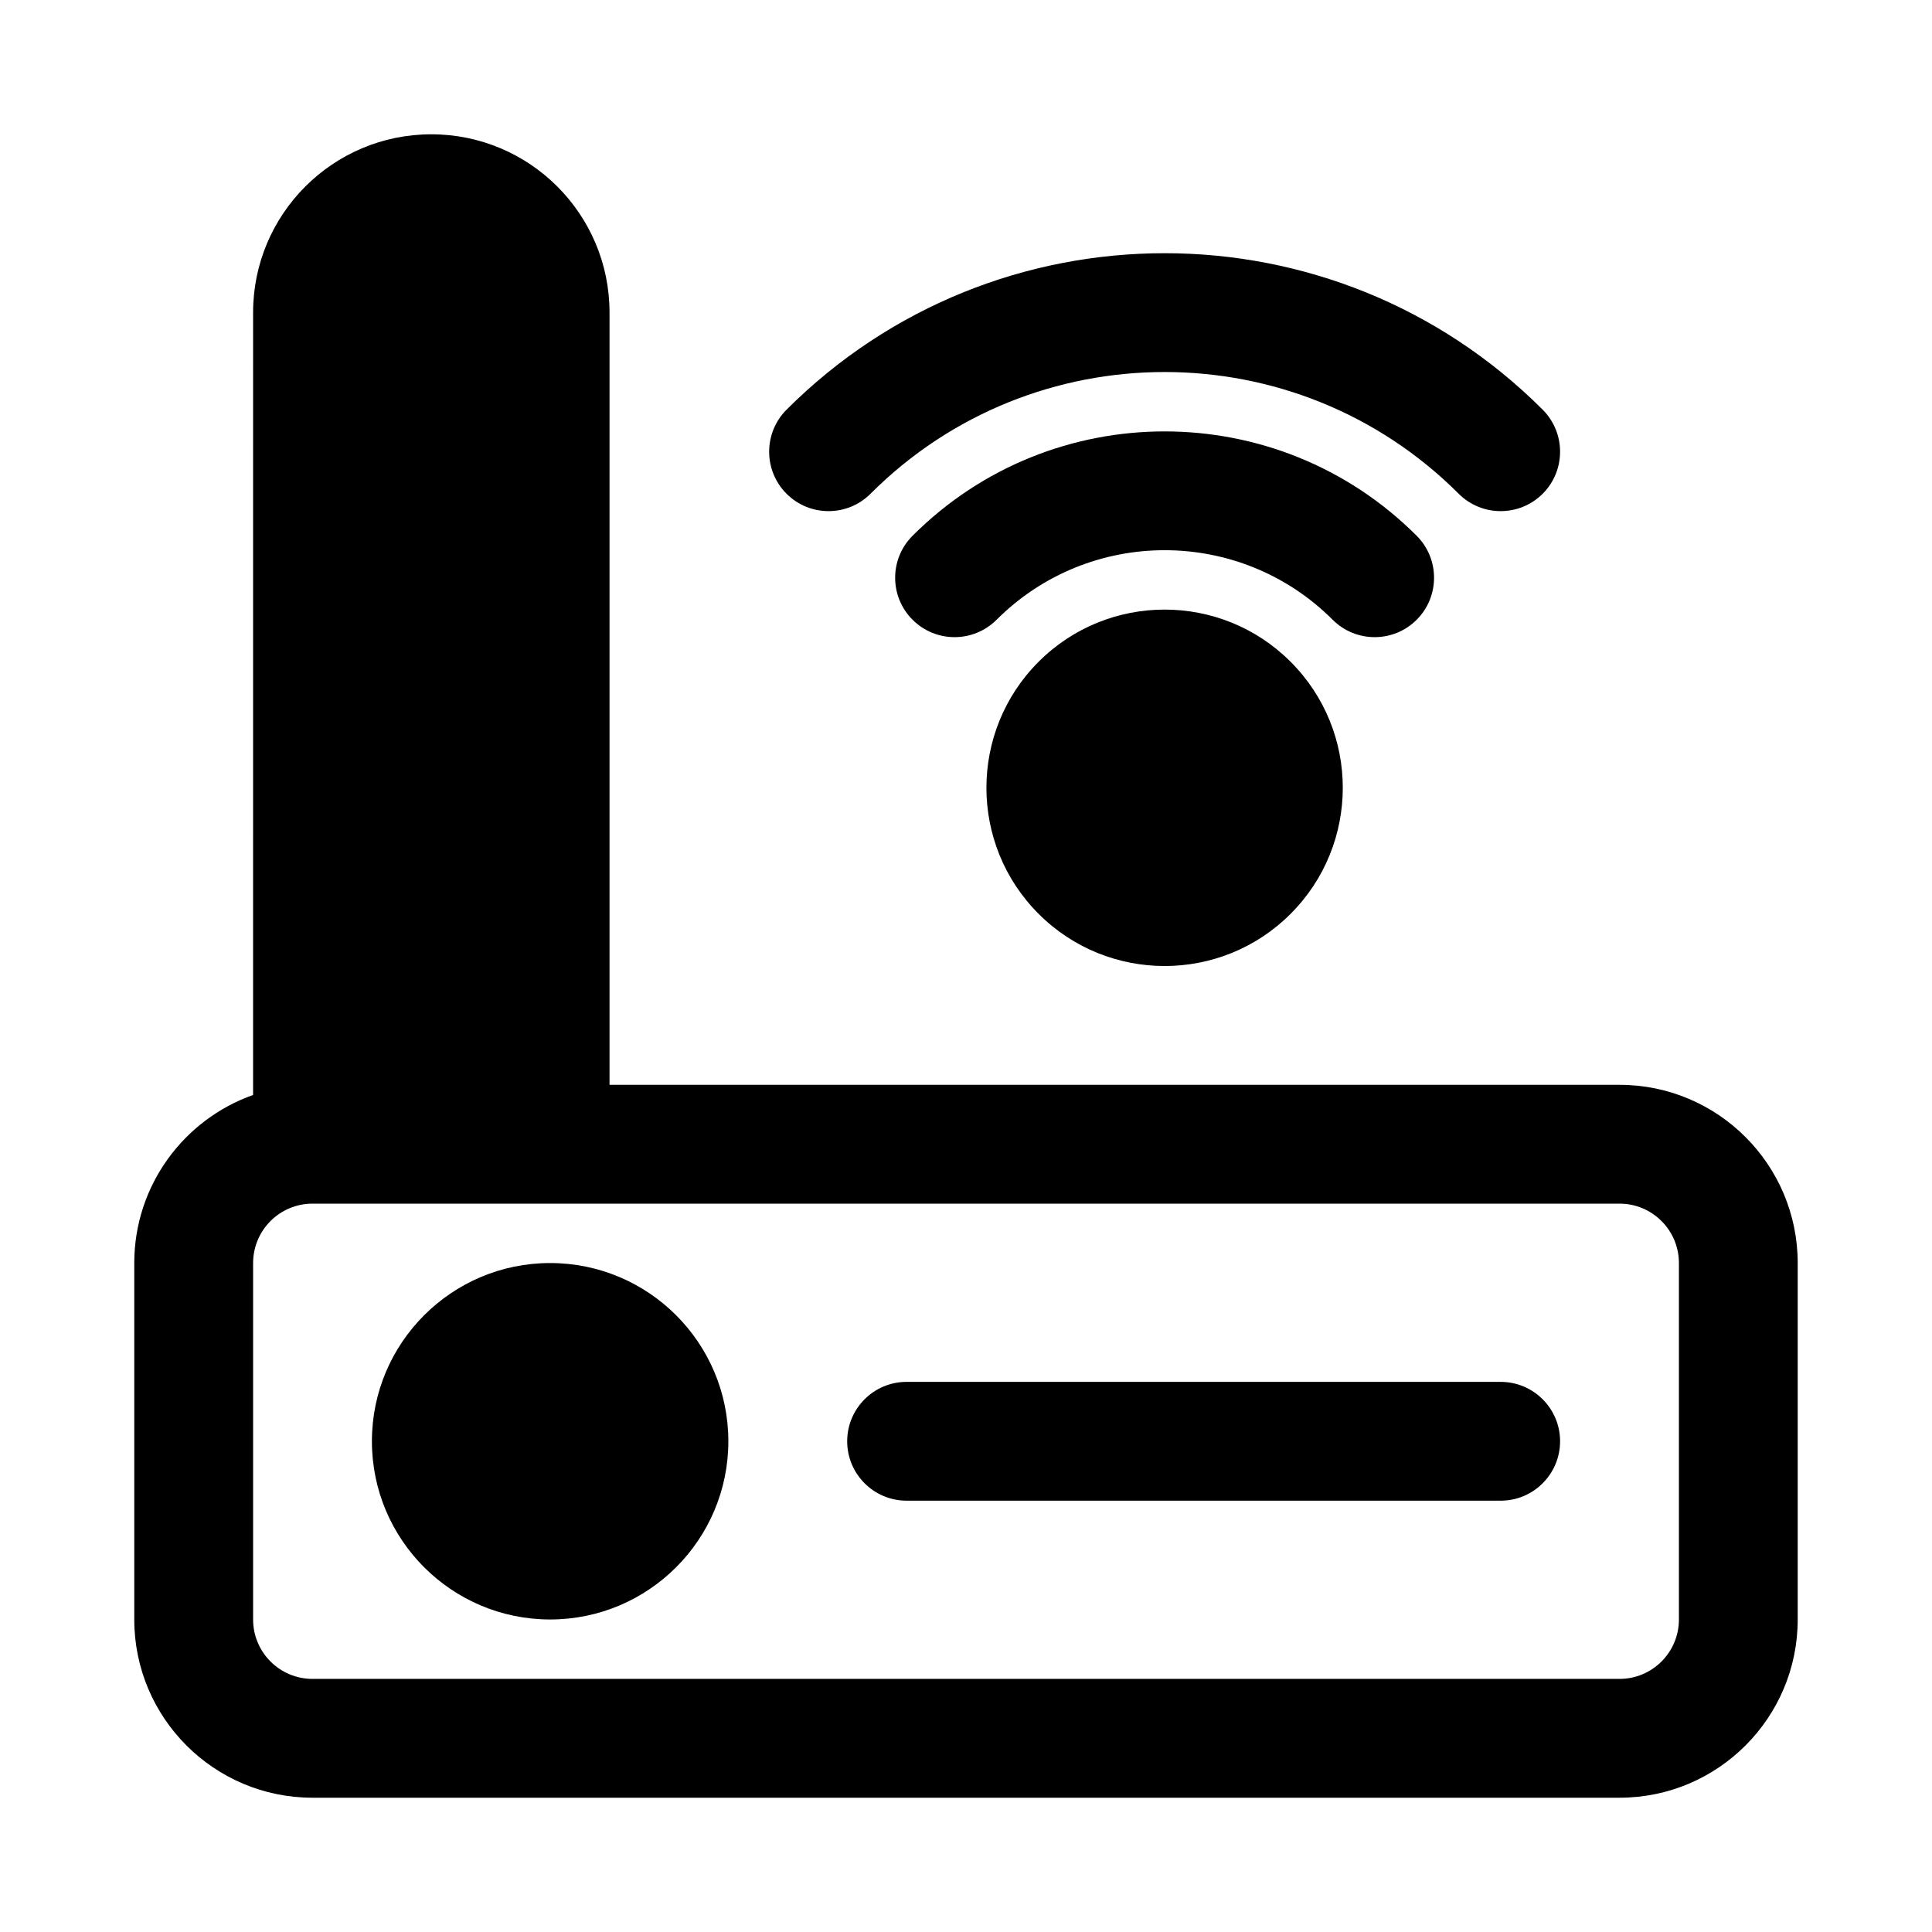 <?xml version="1.0" encoding="UTF-8"?>
<!-- Uploaded to: ICON Repo, www.svgrepo.com, Generator: ICON Repo Mixer Tools -->
<svg fill="#000000" width="800px" height="800px" version="1.1" viewBox="144 144 512 512" xmlns="http://www.w3.org/2000/svg">
 <path d="m211.07 434.18c-18.344 6.488-31.488 23.992-31.488 44.539v94.465c0 26.07 21.16 47.23 47.23 47.23h346.37c26.07 0 47.23-21.16 47.23-47.23v-94.465c0-26.07-21.16-47.23-47.23-47.23h-267.65v-204.67c0-26.07-21.16-47.23-47.23-47.23-26.07 0-47.23 21.16-47.23 47.23zm377.86 44.539v94.465c0 8.691-7.055 15.742-15.742 15.742h-346.37c-8.691 0-15.742-7.055-15.742-15.742v-94.465c0-8.691 7.055-15.742 15.742-15.742h346.37c8.691 0 15.742 7.055 15.742 15.742zm-299.14 0c-26.07 0-47.23 21.16-47.23 47.23 0 26.07 21.16 47.23 47.23 47.23 26.07 0 47.23-21.16 47.23-47.23 0-26.07-21.16-47.23-47.23-47.23zm94.465 62.977h157.44c8.691 0 15.742-7.055 15.742-15.742 0-8.691-7.055-15.742-15.742-15.742h-157.44c-8.691 0-15.742 7.055-15.742 15.742 0 8.691 7.055 15.742 15.742 15.742zm34.984-222.32c-18.438 18.438-18.438 48.367 0 66.801 18.438 18.438 48.367 18.438 66.785 0 18.438-18.438 18.438-48.367 0-66.801-18.422-18.438-48.352-18.438-66.785 0zm-11.133-11.133c24.578-24.578 64.488-24.578 89.062 0 6.141 6.141 16.121 6.141 22.262 0 6.141-6.141 6.141-16.121 0-22.262-36.871-36.871-96.73-36.871-133.59 0-6.156 6.141-6.156 16.121 0 22.262 6.141 6.141 16.105 6.141 22.262 0zm-33.41-33.395c43.012-43.012 112.85-43.012 155.87 0 6.141 6.141 16.121 6.141 22.262 0 6.141-6.156 6.141-16.121 0-22.277-55.293-55.293-145.08-55.293-200.39 0-6.141 6.156-6.141 16.121 0 22.277 6.141 6.141 16.121 6.141 22.262 0z" fill-rule="evenodd"/>
</svg>